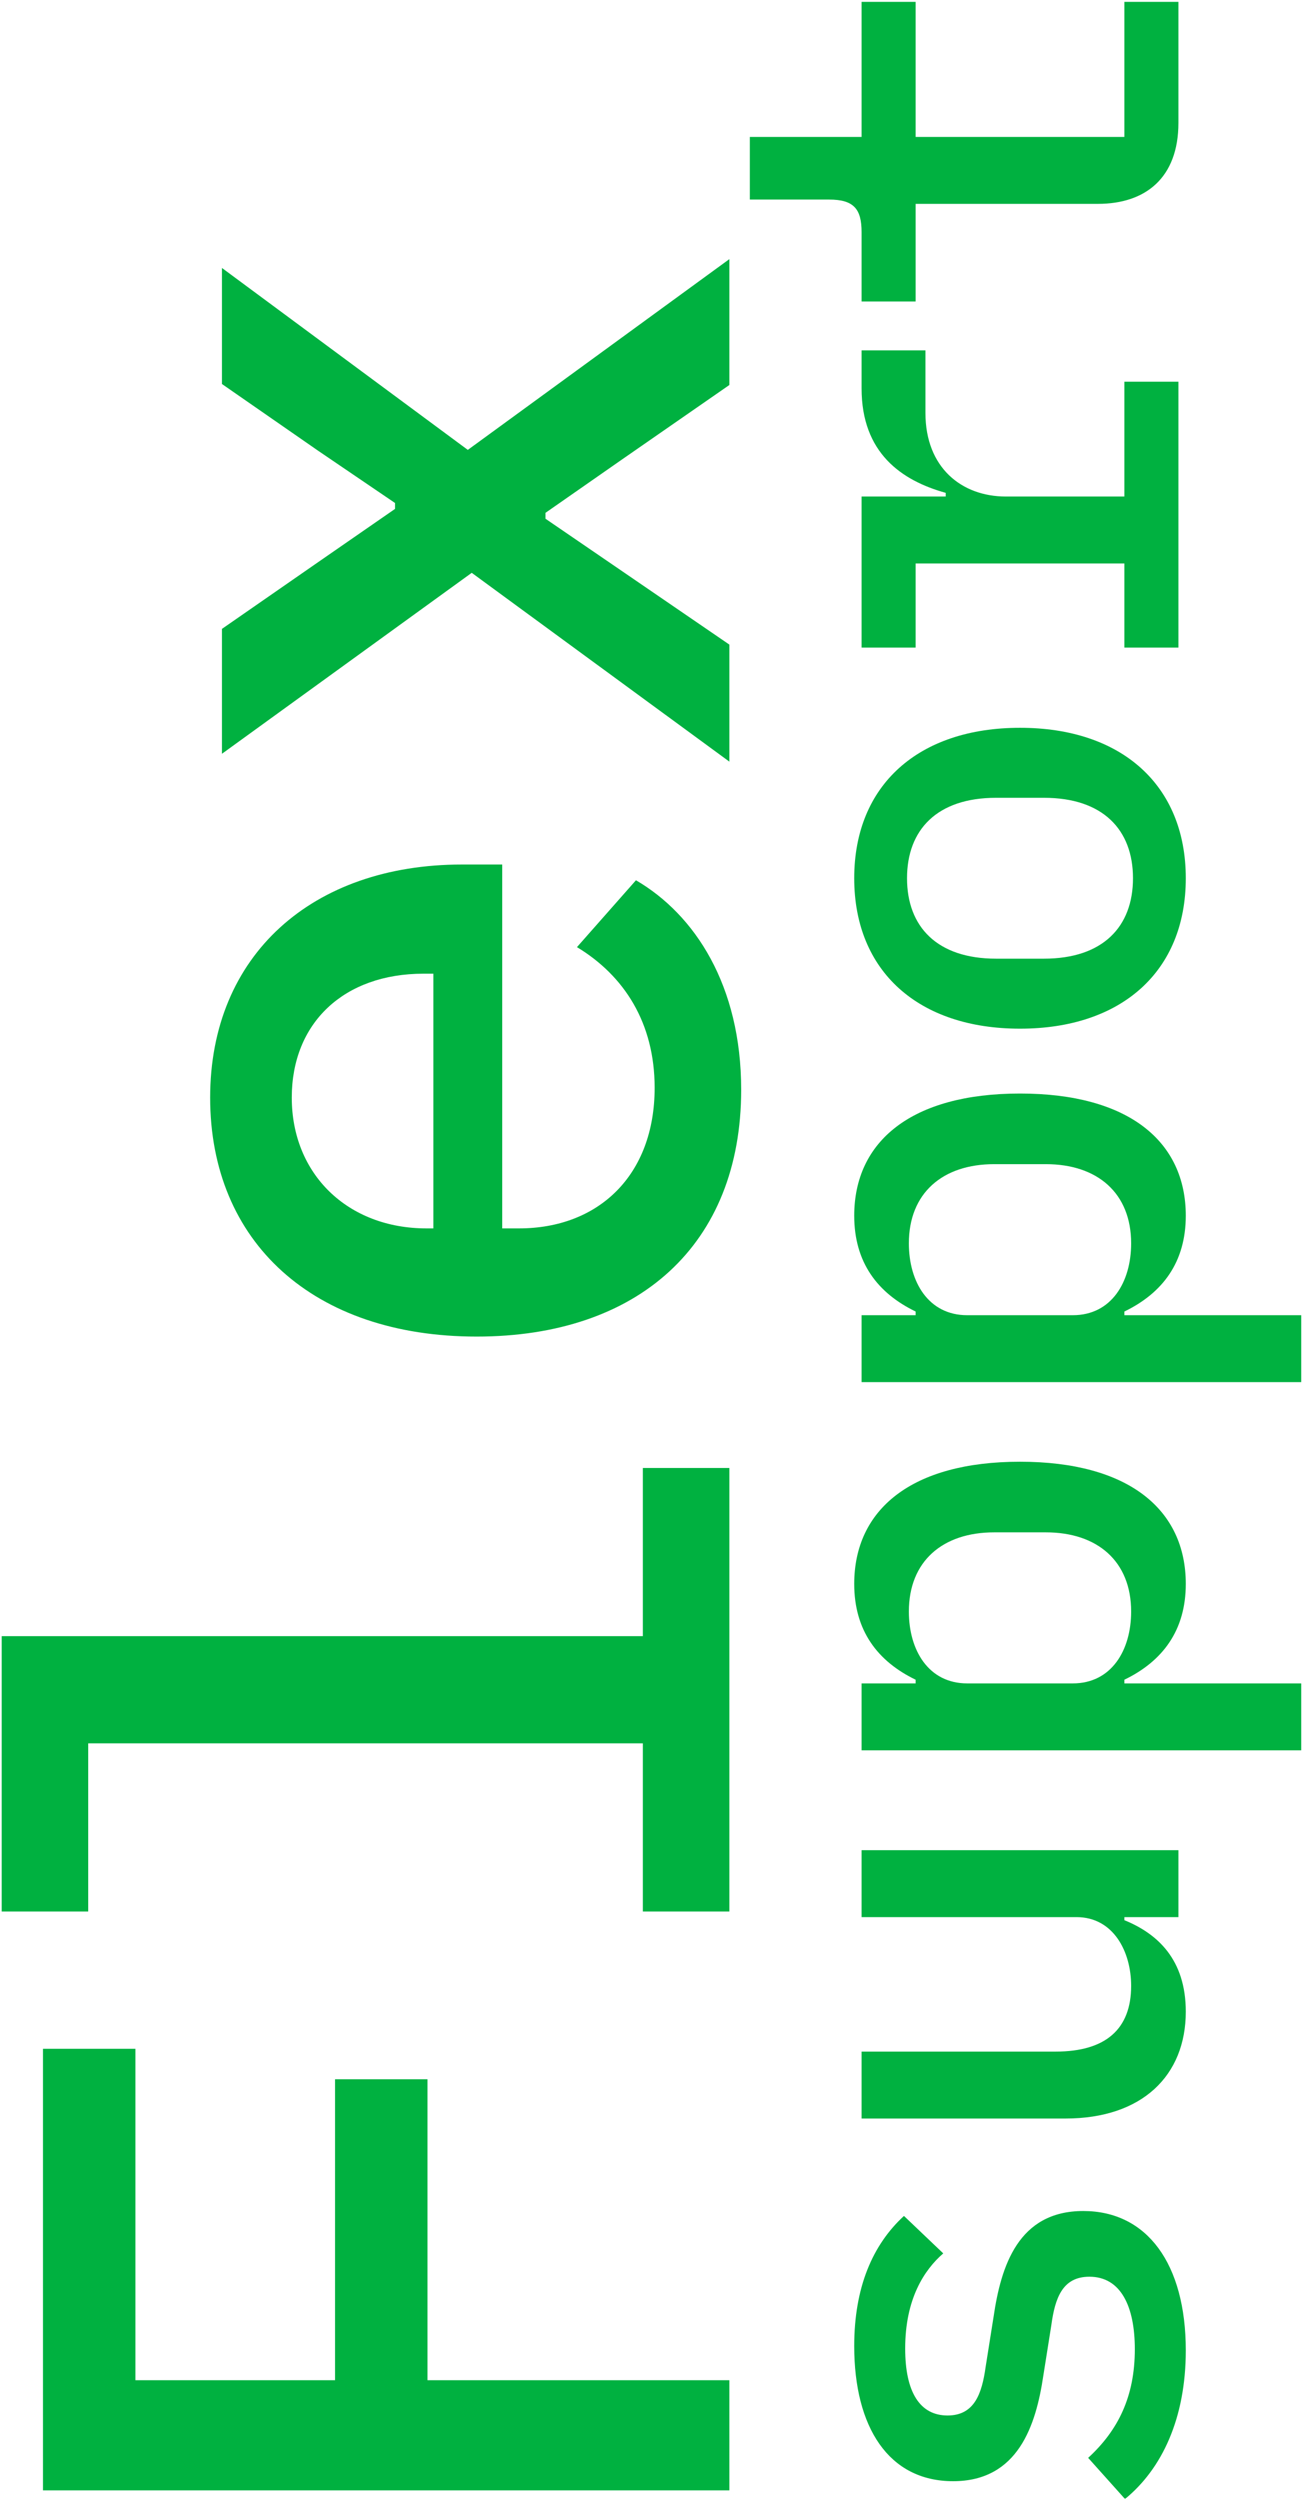 <svg width="331" height="634" viewBox="0 0 331 634" fill="none" xmlns="http://www.w3.org/2000/svg">
<mask id="mask0_251_1184" style="mask-type:alpha" maskUnits="userSpaceOnUse" x="0" y="0" width="331" height="634">
<rect width="331" height="634" fill="#D9D9D9"/>
</mask>
<g mask="url(#mask0_251_1184)">
<path d="M185 603.685L108.426 603.685L108.426 527.36L84.98 527.36L84.98 603.685L34.347 603.685L34.347 519.628L10.901 519.628L10.901 631.62L185 631.62L185 603.685ZM185 484.806L185 372.315L163.051 372.315L163.051 414.967L0.425 414.967L0.425 484.806L22.375 484.806L22.375 442.154L163.051 442.154L163.051 484.806L185 484.806ZM187.993 276.384C187.993 249.945 176.27 231.986 161.305 223.256L146.339 240.217C158.311 247.45 166.044 259.423 166.044 275.885C166.044 298.084 151.826 311.553 131.623 311.553L127.383 311.553L127.383 219.265L117.156 219.265C79.244 219.265 53.303 242.212 53.303 278.379C53.303 315.045 79.493 338.99 120.898 338.99C161.803 338.99 187.993 315.793 187.993 276.384ZM74.006 278.379C74.006 259.423 87.225 246.952 107.429 246.952L109.923 246.952L109.923 311.553L108.177 311.553C88.223 311.553 74.006 297.834 74.006 278.379ZM185 163.491L157.314 144.535L138.357 131.565L138.357 130.068L157.314 116.849L185 97.643L185 65.717L118.653 114.105L56.296 67.962L56.296 97.394L80.74 114.355L100.195 127.574L100.195 129.071L80.74 142.54L56.296 159.501L56.296 191.178L119.65 145.283L185 193.173L185 163.491Z" fill="#00B140"/>
<path d="M300.764 596.122C300.764 574.163 290.952 560.769 274.755 560.769C258.247 560.769 253.886 574.785 252.017 587.556L249.992 600.327C249.058 607.024 247.189 612.631 240.336 612.631C233.328 612.631 229.59 606.712 229.59 595.655C229.59 583.04 234.418 575.72 239.246 571.515L229.279 562.015C221.336 569.335 216.664 580.081 216.664 595.032C216.664 615.59 225.385 629.295 241.738 629.295C258.247 629.295 262.763 615.122 264.632 602.507L266.657 589.737C267.591 582.884 269.46 577.433 276.313 577.433C284.255 577.433 287.837 584.909 287.837 595.811C287.837 607.803 283.632 616.368 276.001 623.377L285.346 633.811C294.69 626.18 300.764 613.409 300.764 596.122ZM298.895 486.23L298.895 469.254L218.533 469.254L218.533 486.23L273.042 486.23C282.386 486.23 286.903 494.951 286.903 503.673C286.903 514.575 280.518 520.337 267.747 520.337L218.533 520.337L218.533 537.313L270.239 537.313C289.706 537.313 300.764 526.411 300.764 510.214C300.764 496.976 293.6 490.435 285.19 487.008L285.19 486.23L298.895 486.23ZM330.043 443.929L330.043 426.953L285.19 426.953L285.19 426.019C294.846 421.347 300.764 413.56 300.764 401.723C300.764 382.879 286.28 370.731 258.714 370.731C231.148 370.731 216.664 382.879 216.664 401.723C216.664 413.56 222.582 421.347 232.238 426.019L232.238 426.953L218.533 426.953L218.533 443.929L330.043 443.929ZM286.903 408.732C286.903 418.543 281.919 426.953 272.108 426.953L245.32 426.953C235.508 426.953 230.525 418.543 230.525 408.732C230.525 395.961 239.091 388.641 252.173 388.641L265.255 388.641C278.337 388.641 286.903 395.961 286.903 408.732ZM330.043 350.545L330.043 333.57L285.19 333.57L285.19 332.635C294.846 327.963 300.764 320.176 300.764 308.34C300.764 289.495 286.28 277.347 258.714 277.347C231.148 277.347 216.664 289.495 216.664 308.34C216.664 320.176 222.582 327.963 232.238 332.635L232.238 333.57L218.533 333.57L218.533 350.545L330.043 350.545ZM286.903 315.348C286.903 325.16 281.919 333.57 272.108 333.57L245.32 333.57C235.508 333.57 230.525 325.16 230.525 315.348C230.525 302.577 239.091 295.257 252.173 295.257L265.255 295.257C278.337 295.257 286.903 302.577 286.903 315.348ZM300.764 222.743C300.764 199.07 284.411 184.586 258.714 184.586C233.017 184.586 216.664 199.07 216.664 222.743C216.664 246.416 233.017 260.9 258.714 260.9C284.411 260.9 300.764 246.416 300.764 222.743ZM287.37 222.743C287.37 235.047 279.739 243.145 264.788 243.145L252.64 243.145C237.689 243.145 230.058 235.047 230.058 222.743C230.058 210.439 237.689 202.341 252.64 202.341L264.788 202.341C279.739 202.341 287.37 210.439 287.37 222.743ZM298.895 164.245L298.895 96.809L285.19 96.809L285.19 125.933L255.132 125.933C243.918 125.933 234.73 118.613 234.73 104.752L234.73 88.867L218.533 88.867L218.533 98.523C218.533 114.875 228.656 121.884 239.869 124.999L239.869 125.933L218.533 125.933L218.533 164.245L232.238 164.245L232.238 142.909L285.19 142.909L285.19 164.245L298.895 164.245ZM298.895 0.467L285.19 0.467L285.19 34.73L232.238 34.73L232.238 0.467L218.533 0.467L218.533 34.73L190.188 34.73L190.188 50.615L210.278 50.615C216.508 50.615 218.533 52.951 218.533 58.87L218.533 76.468L232.238 76.468L232.238 51.705L278.493 51.705C290.485 51.705 298.895 45.164 298.895 31.148L298.895 0.467Z" fill="#00B140"/>
</g>
</svg>
